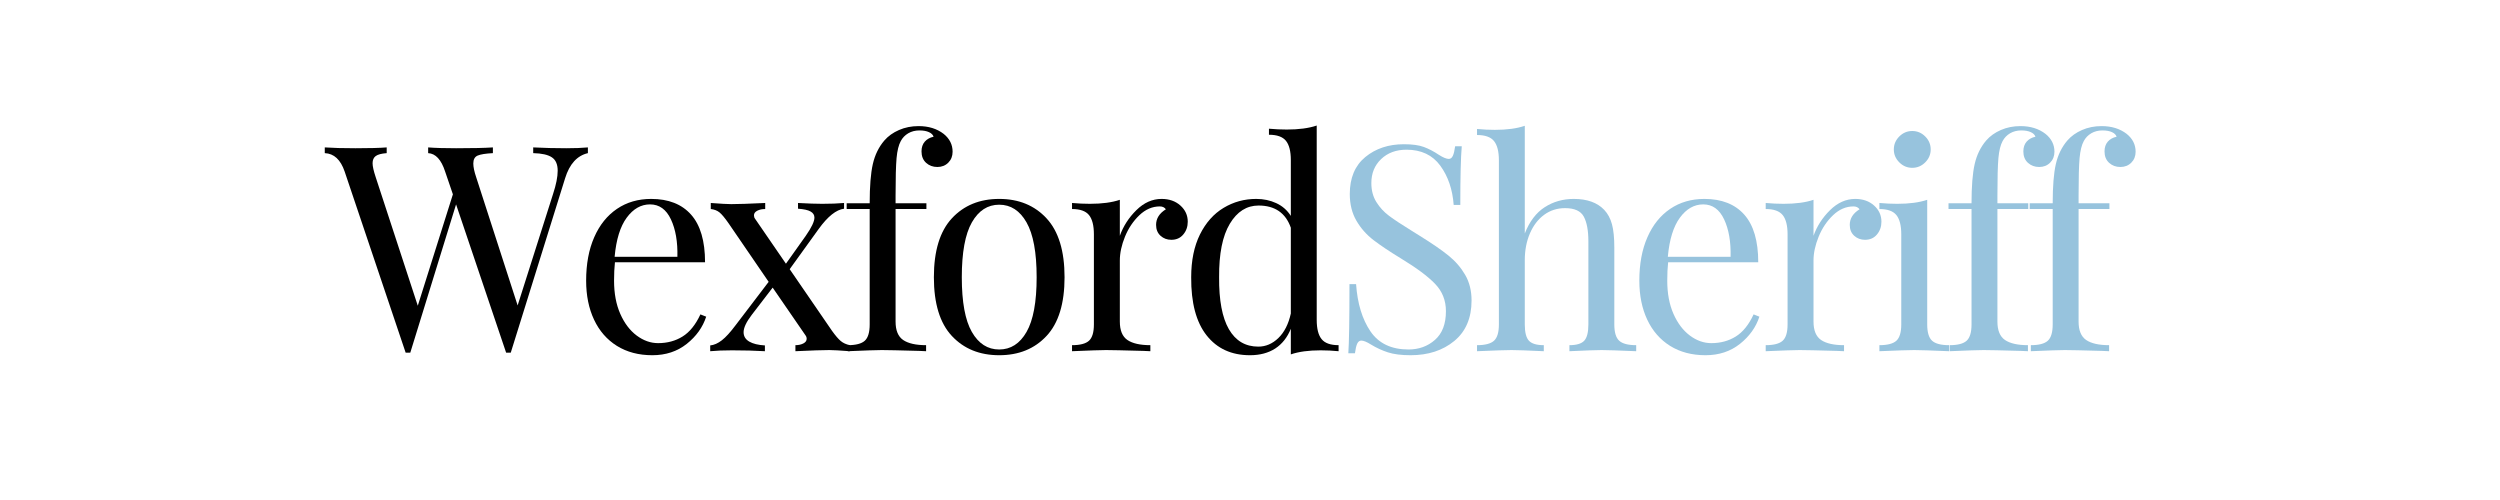 <svg xmlns="http://www.w3.org/2000/svg" width="750" viewBox="0 0 750 150" height="150"><g><g><g><path d="M 71.844 -60.891 C 74.438 -60.891 76.598 -60.973 78.328 -61.141 L 78.328 -59.422 C 75.098 -58.672 72.82 -56.164 71.5 -51.906 L 55.188 0.438 L 53.797 0.438 L 38.781 -44.047 L 25.047 0.438 L 23.656 0.438 L 5.359 -53.891 C 4.148 -57.461 2.16 -59.305 -0.609 -59.422 L -0.609 -61.141 C 1.754 -60.973 4.836 -60.891 8.641 -60.891 C 12.785 -60.891 15.895 -60.973 17.969 -61.141 L 17.969 -59.422 C 16.406 -59.305 15.305 -59.016 14.672 -58.547 C 14.047 -58.086 13.734 -57.367 13.734 -56.391 C 13.734 -55.473 14.051 -54.062 14.688 -52.156 L 27.297 -13.641 L 37.828 -47.062 L 35.5 -53.891 C 34.344 -57.461 32.645 -59.305 30.406 -59.422 L 30.406 -61.141 C 32.469 -60.973 35.258 -60.891 38.781 -60.891 C 43.727 -60.891 47.41 -60.973 49.828 -61.141 L 49.828 -59.422 C 47.641 -59.305 46.113 -59.062 45.25 -58.688 C 44.383 -58.312 43.953 -57.52 43.953 -56.312 C 43.953 -55.27 44.242 -53.883 44.828 -52.156 L 57.25 -13.734 L 67.875 -47.156 C 68.801 -49.977 69.266 -52.305 69.266 -54.141 C 69.266 -56.047 68.688 -57.383 67.531 -58.156 C 66.383 -58.938 64.516 -59.359 61.922 -59.422 L 61.922 -61.141 C 65.203 -60.973 68.508 -60.891 71.844 -60.891 Z M 71.844 -60.891" transform="translate(98.04 105.363)"></path></g></g></g><g><g><g><path d="M 39.984 -10.359 C 38.953 -7.191 37.008 -4.473 34.156 -2.203 C 31.301 0.066 27.859 1.203 23.828 1.203 C 19.742 1.203 16.203 0.27 13.203 -1.594 C 10.211 -3.469 7.926 -6.086 6.344 -9.453 C 4.758 -12.828 3.969 -16.727 3.969 -21.156 C 3.969 -26.164 4.773 -30.508 6.391 -34.188 C 8.004 -37.875 10.281 -40.711 13.219 -42.703 C 16.156 -44.691 19.578 -45.688 23.484 -45.688 C 28.672 -45.688 32.66 -44.113 35.453 -40.969 C 38.242 -37.832 39.641 -33.07 39.641 -26.688 L 12.609 -26.688 C 12.43 -25.07 12.344 -23.227 12.344 -21.156 C 12.344 -17.352 12.961 -14.039 14.203 -11.219 C 15.441 -8.406 17.082 -6.234 19.125 -4.703 C 21.164 -3.18 23.312 -2.422 25.562 -2.422 C 28.32 -2.422 30.766 -3.082 32.891 -4.406 C 35.023 -5.727 36.812 -7.941 38.25 -11.047 Z M 23.141 -44.047 C 20.43 -44.047 18.098 -42.719 16.141 -40.062 C 14.191 -37.414 12.984 -33.504 12.516 -28.328 L 31.344 -28.328 C 31.457 -32.816 30.812 -36.555 29.406 -39.547 C 28 -42.547 25.91 -44.047 23.141 -44.047 Z M 23.141 -44.047" transform="translate(171.873 105.363)"></path></g></g></g><g><g><g><path d="M 38.344 -6.125 C 39.375 -4.688 40.25 -3.664 40.969 -3.062 C 41.695 -2.457 42.609 -2.039 43.703 -1.812 L 43.703 0 C 40.703 -0.227 38.656 -0.344 37.562 -0.344 C 35.602 -0.344 32.207 -0.227 27.375 0 L 27.375 -1.812 C 28.289 -1.812 29.082 -1.984 29.75 -2.328 C 30.414 -2.672 30.75 -3.133 30.75 -3.719 C 30.75 -4.113 30.633 -4.457 30.406 -4.75 L 20.547 -19.078 L 14.25 -10.875 C 12.633 -8.75 11.828 -7.023 11.828 -5.703 C 11.828 -4.492 12.391 -3.555 13.516 -2.891 C 14.641 -2.234 16.207 -1.848 18.219 -1.734 L 18.219 0 C 15.227 -0.176 11.945 -0.266 8.375 -0.266 C 5.844 -0.266 3.656 -0.176 1.812 0 L 1.812 -1.734 C 2.969 -1.848 4.133 -2.363 5.312 -3.281 C 6.488 -4.195 7.852 -5.691 9.406 -7.766 L 19.344 -20.812 L 7.344 -38.344 C 6.188 -40.008 5.266 -41.113 4.578 -41.656 C 3.891 -42.207 3.023 -42.539 1.984 -42.656 L 1.984 -44.469 C 4.984 -44.238 7.031 -44.125 8.125 -44.125 C 10.07 -44.125 13.469 -44.238 18.312 -44.469 L 18.312 -42.656 C 17.383 -42.656 16.586 -42.484 15.922 -42.141 C 15.266 -41.797 14.938 -41.336 14.938 -40.766 C 14.938 -40.359 15.051 -40.008 15.281 -39.719 L 24.531 -26.25 L 30.484 -34.625 C 32.211 -37.102 33.078 -38.922 33.078 -40.078 C 33.078 -40.879 32.688 -41.492 31.906 -41.922 C 31.133 -42.359 29.883 -42.633 28.156 -42.75 L 28.156 -44.469 C 31.145 -44.301 33.562 -44.219 35.406 -44.219 C 37.938 -44.219 40.125 -44.301 41.969 -44.469 L 41.969 -42.75 C 39.613 -42.457 37.082 -40.441 34.375 -36.703 L 25.656 -24.609 Z M 38.344 -6.125" transform="translate(211.25 105.363)"></path></g></g></g><g><g><g><path d="M 23.828 -67.531 C 26.828 -67.531 29.332 -66.754 31.344 -65.203 C 33.133 -63.766 34.031 -61.977 34.031 -59.844 C 34.031 -58.52 33.598 -57.426 32.734 -56.562 C 31.867 -55.695 30.773 -55.266 29.453 -55.266 C 28.129 -55.266 27.004 -55.68 26.078 -56.516 C 25.16 -57.359 24.703 -58.5 24.703 -59.938 C 24.703 -61.145 25.031 -62.125 25.688 -62.875 C 26.352 -63.625 27.234 -64.113 28.328 -64.344 C 28.148 -64.914 27.688 -65.375 26.938 -65.719 C 26.195 -66.062 25.25 -66.234 24.094 -66.234 C 22.82 -66.234 21.695 -65.945 20.719 -65.375 C 19.75 -64.801 19.004 -64.023 18.484 -63.047 C 17.848 -61.891 17.426 -60.188 17.219 -57.938 C 17.02 -55.695 16.922 -51.93 16.922 -46.641 L 16.922 -44.391 L 26.172 -44.391 L 26.172 -42.656 L 16.922 -42.656 L 16.922 -8.891 C 16.922 -6.242 17.68 -4.398 19.203 -3.359 C 20.734 -2.328 23.023 -1.812 26.078 -1.812 L 26.078 0 L 24.016 -0.094 C 18.141 -0.258 14.395 -0.344 12.781 -0.344 C 11.281 -0.344 7.883 -0.227 2.594 0 L 2.594 -1.812 C 5.008 -1.812 6.707 -2.254 7.688 -3.141 C 8.664 -4.035 9.156 -5.664 9.156 -8.031 L 9.156 -42.656 L 2.25 -42.656 L 2.25 -44.391 L 9.156 -44.391 C 9.156 -49.453 9.469 -53.363 10.094 -56.125 C 10.727 -58.895 11.883 -61.258 13.562 -63.219 C 14.707 -64.539 16.172 -65.586 17.953 -66.359 C 19.742 -67.141 21.703 -67.531 23.828 -67.531 Z M 23.828 -67.531" transform="translate(251.75 105.363)"></path></g></g></g><g><g><g><path d="M 23.656 -45.688 C 29.531 -45.688 34.266 -43.742 37.859 -39.859 C 41.461 -35.973 43.266 -30.082 43.266 -22.188 C 43.266 -14.301 41.461 -8.43 37.859 -4.578 C 34.266 -0.723 29.531 1.203 23.656 1.203 C 17.789 1.203 13.055 -0.723 9.453 -4.578 C 5.859 -8.43 4.062 -14.301 4.062 -22.188 C 4.062 -30.082 5.859 -35.973 9.453 -39.859 C 13.055 -43.742 17.789 -45.688 23.656 -45.688 Z M 23.656 -43.953 C 20.207 -43.953 17.473 -42.18 15.453 -38.641 C 13.441 -35.098 12.438 -29.613 12.438 -22.188 C 12.438 -14.758 13.441 -9.289 15.453 -5.781 C 17.473 -2.27 20.207 -0.516 23.656 -0.516 C 27.113 -0.516 29.848 -2.27 31.859 -5.781 C 33.879 -9.289 34.891 -14.758 34.891 -22.188 C 34.891 -29.613 33.879 -35.098 31.859 -38.641 C 29.848 -42.18 27.113 -43.953 23.656 -43.953 Z M 23.656 -43.953" transform="translate(276.102 105.363)"></path></g></g></g><g><g><g><path d="M 29.359 -45.688 C 31.66 -45.688 33.547 -45.023 35.016 -43.703 C 36.484 -42.379 37.219 -40.766 37.219 -38.859 C 37.219 -37.359 36.77 -36.078 35.875 -35.016 C 34.988 -33.953 33.797 -33.422 32.297 -33.422 C 31.035 -33.422 29.957 -33.82 29.062 -34.625 C 28.164 -35.438 27.719 -36.531 27.719 -37.906 C 27.719 -39.812 28.695 -41.367 30.656 -42.578 C 30.25 -43.148 29.645 -43.438 28.844 -43.438 C 26.594 -43.438 24.547 -42.555 22.703 -40.797 C 20.867 -39.047 19.43 -36.906 18.391 -34.375 C 17.359 -31.844 16.844 -29.453 16.844 -27.203 L 16.844 -8.891 C 16.844 -6.242 17.602 -4.398 19.125 -3.359 C 20.656 -2.328 22.945 -1.812 26 -1.812 L 26 0 L 23.922 -0.094 C 18.047 -0.258 14.301 -0.344 12.688 -0.344 C 11.195 -0.344 7.801 -0.227 2.5 0 L 2.5 -1.812 C 4.914 -1.812 6.613 -2.254 7.594 -3.141 C 8.57 -4.035 9.062 -5.664 9.062 -8.031 L 9.062 -35.062 C 9.062 -37.707 8.57 -39.633 7.594 -40.844 C 6.613 -42.051 4.914 -42.656 2.5 -42.656 L 2.5 -44.469 C 4.344 -44.301 6.129 -44.219 7.859 -44.219 C 11.484 -44.219 14.477 -44.617 16.844 -45.422 L 16.844 -34.625 C 17.875 -37.508 19.523 -40.07 21.797 -42.312 C 24.078 -44.562 26.598 -45.688 29.359 -45.688 Z M 29.359 -45.688" transform="translate(319.107 105.363)"></path></g></g></g><g><g><g><path d="M 41.797 -9.406 C 41.797 -6.758 42.285 -4.832 43.266 -3.625 C 44.242 -2.414 45.941 -1.812 48.359 -1.812 L 48.359 0 C 46.578 -0.176 44.789 -0.266 43 -0.266 C 39.375 -0.266 36.383 0.141 34.031 0.953 L 34.031 -6.734 C 32.988 -4.141 31.43 -2.164 29.359 -0.812 C 27.285 0.531 24.754 1.203 21.766 1.203 C 16.234 1.203 11.898 -0.781 8.766 -4.75 C 5.629 -8.719 4.086 -14.531 4.141 -22.188 C 4.141 -27.195 5.016 -31.473 6.766 -35.016 C 8.523 -38.555 10.891 -41.219 13.859 -43 C 16.828 -44.789 20.094 -45.688 23.656 -45.688 C 25.844 -45.688 27.844 -45.266 29.656 -44.422 C 31.477 -43.586 32.938 -42.312 34.031 -40.594 L 34.031 -57.344 C 34.031 -59.988 33.539 -61.914 32.562 -63.125 C 31.582 -64.332 29.883 -64.938 27.469 -64.938 L 27.469 -66.75 C 29.301 -66.582 31.082 -66.5 32.812 -66.5 C 36.438 -66.5 39.43 -66.898 41.797 -67.703 Z M 24.266 -1.375 C 26.516 -1.375 28.531 -2.238 30.312 -3.969 C 32.094 -5.695 33.332 -8.145 34.031 -11.312 L 34.031 -37.047 C 32.469 -41.484 29.242 -43.703 24.359 -43.703 C 20.785 -43.703 17.906 -41.875 15.719 -38.219 C 13.531 -34.562 12.461 -29.219 12.516 -22.188 C 12.461 -15.281 13.441 -10.082 15.453 -6.594 C 17.473 -3.113 20.41 -1.375 24.266 -1.375 Z M 24.266 -1.375" transform="translate(353.217 105.363)"></path></g></g></g><g fill="#97C3DD"><g><g><path d="M 22.109 -62.094 C 24.641 -62.094 26.641 -61.816 28.109 -61.266 C 29.578 -60.723 31.086 -59.93 32.641 -58.891 C 33.91 -58.086 34.891 -57.688 35.578 -57.688 C 36.098 -57.688 36.5 -57.988 36.781 -58.594 C 37.07 -59.195 37.305 -60.16 37.484 -61.484 L 39.469 -61.484 C 39.176 -58.148 39.031 -52.281 39.031 -43.875 L 37.047 -43.875 C 36.703 -48.531 35.363 -52.457 33.031 -55.656 C 30.695 -58.852 27.316 -60.453 22.891 -60.453 C 19.773 -60.453 17.238 -59.516 15.281 -57.641 C 13.32 -55.773 12.344 -53.375 12.344 -50.438 C 12.344 -48.25 12.848 -46.348 13.859 -44.734 C 14.867 -43.117 16.148 -41.734 17.703 -40.578 C 19.254 -39.43 21.473 -37.969 24.359 -36.188 L 26.859 -34.625 C 30.484 -32.383 33.348 -30.414 35.453 -28.719 C 37.555 -27.02 39.238 -25.078 40.5 -22.891 C 41.77 -20.703 42.406 -18.141 42.406 -15.203 C 42.406 -9.961 40.676 -5.914 37.219 -3.062 C 33.77 -0.219 29.395 1.203 24.094 1.203 C 21.332 1.203 19.07 0.914 17.312 0.344 C 15.562 -0.227 13.879 -1.004 12.266 -1.984 C 10.992 -2.785 10.016 -3.188 9.328 -3.188 C 8.805 -3.188 8.398 -2.883 8.109 -2.281 C 7.828 -1.676 7.598 -0.711 7.422 0.609 L 5.438 0.609 C 5.664 -2.555 5.781 -9.469 5.781 -20.125 L 7.766 -20.125 C 8.172 -14.312 9.609 -9.586 12.078 -5.953 C 14.555 -2.328 18.359 -0.516 23.484 -0.516 C 26.598 -0.516 29.25 -1.477 31.438 -3.406 C 33.625 -5.332 34.719 -8.195 34.719 -12 C 34.719 -15.227 33.633 -17.961 31.469 -20.203 C 29.312 -22.453 25.906 -24.988 21.25 -27.812 C 17.852 -29.883 15.102 -31.723 13 -33.328 C 10.895 -34.941 9.18 -36.883 7.859 -39.156 C 6.535 -41.438 5.875 -44.102 5.875 -47.156 C 5.875 -51.988 7.426 -55.688 10.531 -58.25 C 13.645 -60.812 17.504 -62.094 22.109 -62.094 Z M 22.109 -62.094" transform="translate(399.06 105.363)"></path></g></g></g><g fill="#97C3DD"><g><g><path d="M 16.062 -35.328 C 17.5 -38.953 19.5 -41.582 22.062 -43.219 C 24.625 -44.863 27.52 -45.688 30.75 -45.688 C 34.77 -45.688 37.816 -44.594 39.891 -42.406 C 40.984 -41.25 41.758 -39.805 42.219 -38.078 C 42.688 -36.359 42.922 -34.031 42.922 -31.094 L 42.922 -8.031 C 42.922 -5.664 43.41 -4.035 44.391 -3.141 C 45.367 -2.254 47.066 -1.812 49.484 -1.812 L 49.484 0 C 44.18 -0.227 40.727 -0.344 39.125 -0.344 C 37.508 -0.344 34.285 -0.227 29.453 0 L 29.453 -1.812 C 31.578 -1.812 33.055 -2.254 33.891 -3.141 C 34.723 -4.035 35.141 -5.664 35.141 -8.031 L 35.141 -32.984 C 35.141 -36.211 34.68 -38.676 33.766 -40.375 C 32.848 -42.07 30.977 -42.922 28.156 -42.922 C 25.789 -42.922 23.703 -42.258 21.891 -40.938 C 20.078 -39.613 18.648 -37.754 17.609 -35.359 C 16.578 -32.973 16.062 -30.285 16.062 -27.297 L 16.062 -8.031 C 16.062 -5.664 16.477 -4.035 17.312 -3.141 C 18.145 -2.254 19.629 -1.812 21.766 -1.812 L 21.766 0 C 16.93 -0.227 13.707 -0.344 12.094 -0.344 C 10.477 -0.344 7.023 -0.227 1.734 0 L 1.734 -1.812 C 4.148 -1.812 5.848 -2.254 6.828 -3.141 C 7.805 -4.035 8.297 -5.664 8.297 -8.031 L 8.297 -57.25 C 8.297 -59.906 7.805 -61.836 6.828 -63.047 C 5.848 -64.254 4.148 -64.859 1.734 -64.859 L 1.734 -66.672 C 3.566 -66.492 5.348 -66.406 7.078 -66.406 C 10.703 -66.406 13.695 -66.812 16.062 -67.625 Z M 16.062 -35.328" transform="translate(441.373 105.363)"></path></g></g></g><g fill="#97C3DD"><g><g><path d="M 39.984 -10.359 C 38.953 -7.191 37.008 -4.473 34.156 -2.203 C 31.301 0.066 27.859 1.203 23.828 1.203 C 19.742 1.203 16.203 0.27 13.203 -1.594 C 10.211 -3.469 7.926 -6.086 6.344 -9.453 C 4.758 -12.828 3.969 -16.727 3.969 -21.156 C 3.969 -26.164 4.773 -30.508 6.391 -34.188 C 8.004 -37.875 10.281 -40.711 13.219 -42.703 C 16.156 -44.691 19.578 -45.688 23.484 -45.688 C 28.672 -45.688 32.66 -44.113 35.453 -40.969 C 38.242 -37.832 39.641 -33.07 39.641 -26.688 L 12.609 -26.688 C 12.43 -25.07 12.344 -23.227 12.344 -21.156 C 12.344 -17.352 12.961 -14.039 14.203 -11.219 C 15.441 -8.406 17.082 -6.234 19.125 -4.703 C 21.164 -3.18 23.312 -2.422 25.562 -2.422 C 28.32 -2.422 30.766 -3.082 32.891 -4.406 C 35.023 -5.727 36.812 -7.941 38.25 -11.047 Z M 23.141 -44.047 C 20.43 -44.047 18.098 -42.719 16.141 -40.062 C 14.191 -37.414 12.984 -33.504 12.516 -28.328 L 31.344 -28.328 C 31.457 -32.816 30.812 -36.555 29.406 -39.547 C 28 -42.547 25.91 -44.047 23.141 -44.047 Z M 23.141 -44.047" transform="translate(487.832 105.363)"></path></g></g></g><g fill="#97C3DD"><g><g><path d="M 29.359 -45.688 C 31.66 -45.688 33.547 -45.023 35.016 -43.703 C 36.484 -42.379 37.219 -40.766 37.219 -38.859 C 37.219 -37.359 36.77 -36.078 35.875 -35.016 C 34.988 -33.953 33.797 -33.422 32.297 -33.422 C 31.035 -33.422 29.957 -33.82 29.062 -34.625 C 28.164 -35.438 27.719 -36.531 27.719 -37.906 C 27.719 -39.812 28.695 -41.367 30.656 -42.578 C 30.25 -43.148 29.645 -43.438 28.844 -43.438 C 26.594 -43.438 24.547 -42.555 22.703 -40.797 C 20.867 -39.047 19.43 -36.906 18.391 -34.375 C 17.359 -31.844 16.844 -29.453 16.844 -27.203 L 16.844 -8.891 C 16.844 -6.242 17.602 -4.398 19.125 -3.359 C 20.656 -2.328 22.945 -1.812 26 -1.812 L 26 0 L 23.922 -0.094 C 18.047 -0.258 14.301 -0.344 12.688 -0.344 C 11.195 -0.344 7.801 -0.227 2.5 0 L 2.5 -1.812 C 4.914 -1.812 6.613 -2.254 7.594 -3.141 C 8.57 -4.035 9.062 -5.664 9.062 -8.031 L 9.062 -35.062 C 9.062 -37.707 8.57 -39.633 7.594 -40.844 C 6.613 -42.051 4.914 -42.656 2.5 -42.656 L 2.5 -44.469 C 4.344 -44.301 6.129 -44.219 7.859 -44.219 C 11.484 -44.219 14.477 -44.617 16.844 -45.422 L 16.844 -34.625 C 17.875 -37.508 19.523 -40.07 21.797 -42.312 C 24.078 -44.562 26.598 -45.688 29.359 -45.688 Z M 29.359 -45.688" transform="translate(527.21 105.363)"></path></g></g></g><g fill="#97C3DD"><g><g><path d="M 12.359 -66.062 C 13.859 -66.062 15.156 -65.516 16.25 -64.422 C 17.344 -63.328 17.891 -62.031 17.891 -60.531 C 17.891 -59.039 17.344 -57.75 16.25 -56.656 C 15.156 -55.562 13.859 -55.016 12.359 -55.016 C 10.859 -55.016 9.562 -55.562 8.469 -56.656 C 7.375 -57.75 6.828 -59.039 6.828 -60.531 C 6.828 -62.031 7.375 -63.328 8.469 -64.422 C 9.562 -65.516 10.859 -66.062 12.359 -66.062 Z M 16.844 -8.031 C 16.844 -5.664 17.332 -4.035 18.312 -3.141 C 19.289 -2.254 20.988 -1.812 23.406 -1.812 L 23.406 0 C 18.102 -0.227 14.617 -0.344 12.953 -0.344 C 11.285 -0.344 7.801 -0.227 2.5 0 L 2.5 -1.812 C 4.914 -1.812 6.613 -2.254 7.594 -3.141 C 8.57 -4.035 9.062 -5.664 9.062 -8.031 L 9.062 -35.062 C 9.062 -37.707 8.57 -39.633 7.594 -40.844 C 6.613 -42.051 4.914 -42.656 2.5 -42.656 L 2.5 -44.469 C 4.344 -44.301 6.129 -44.219 7.859 -44.219 C 11.484 -44.219 14.477 -44.617 16.844 -45.422 Z M 16.844 -8.031" transform="translate(561.319 105.363)"></path></g></g></g><g fill="#97C3DD"><g><g><path d="M 23.828 -67.531 C 26.828 -67.531 29.332 -66.754 31.344 -65.203 C 33.133 -63.766 34.031 -61.977 34.031 -59.844 C 34.031 -58.52 33.598 -57.426 32.734 -56.562 C 31.867 -55.695 30.773 -55.266 29.453 -55.266 C 28.129 -55.266 27.004 -55.68 26.078 -56.516 C 25.16 -57.359 24.703 -58.5 24.703 -59.938 C 24.703 -61.145 25.031 -62.125 25.688 -62.875 C 26.352 -63.625 27.234 -64.113 28.328 -64.344 C 28.148 -64.914 27.688 -65.375 26.938 -65.719 C 26.195 -66.062 25.25 -66.234 24.094 -66.234 C 22.82 -66.234 21.695 -65.945 20.719 -65.375 C 19.75 -64.801 19.004 -64.023 18.484 -63.047 C 17.848 -61.891 17.426 -60.188 17.219 -57.938 C 17.02 -55.695 16.922 -51.93 16.922 -46.641 L 16.922 -44.391 L 26.172 -44.391 L 26.172 -42.656 L 16.922 -42.656 L 16.922 -8.891 C 16.922 -6.242 17.68 -4.398 19.203 -3.359 C 20.734 -2.328 23.023 -1.812 26.078 -1.812 L 26.078 0 L 24.016 -0.094 C 18.141 -0.258 14.395 -0.344 12.781 -0.344 C 11.281 -0.344 7.883 -0.227 2.594 0 L 2.594 -1.812 C 5.008 -1.812 6.707 -2.254 7.688 -3.141 C 8.664 -4.035 9.156 -5.664 9.156 -8.031 L 9.156 -42.656 L 2.25 -42.656 L 2.25 -44.391 L 9.156 -44.391 C 9.156 -49.453 9.469 -53.363 10.094 -56.125 C 10.727 -58.895 11.883 -61.258 13.562 -63.219 C 14.707 -64.539 16.172 -65.586 17.953 -66.359 C 19.742 -67.141 21.703 -67.531 23.828 -67.531 Z M 23.828 -67.531" transform="translate(582.303 105.363)"></path></g></g></g><g fill="#97C3DD"><g><g><path d="M 23.828 -67.531 C 26.828 -67.531 29.332 -66.754 31.344 -65.203 C 33.133 -63.766 34.031 -61.977 34.031 -59.844 C 34.031 -58.52 33.598 -57.426 32.734 -56.562 C 31.867 -55.695 30.773 -55.266 29.453 -55.266 C 28.129 -55.266 27.004 -55.68 26.078 -56.516 C 25.16 -57.359 24.703 -58.5 24.703 -59.938 C 24.703 -61.145 25.031 -62.125 25.688 -62.875 C 26.352 -63.625 27.234 -64.113 28.328 -64.344 C 28.148 -64.914 27.688 -65.375 26.938 -65.719 C 26.195 -66.062 25.25 -66.234 24.094 -66.234 C 22.82 -66.234 21.695 -65.945 20.719 -65.375 C 19.75 -64.801 19.004 -64.023 18.484 -63.047 C 17.848 -61.891 17.426 -60.188 17.219 -57.938 C 17.02 -55.695 16.922 -51.93 16.922 -46.641 L 16.922 -44.391 L 26.172 -44.391 L 26.172 -42.656 L 16.922 -42.656 L 16.922 -8.891 C 16.922 -6.242 17.68 -4.398 19.203 -3.359 C 20.734 -2.328 23.023 -1.812 26.078 -1.812 L 26.078 0 L 24.016 -0.094 C 18.141 -0.258 14.395 -0.344 12.781 -0.344 C 11.281 -0.344 7.883 -0.227 2.594 0 L 2.594 -1.812 C 5.008 -1.812 6.707 -2.254 7.688 -3.141 C 8.664 -4.035 9.156 -5.664 9.156 -8.031 L 9.156 -42.656 L 2.25 -42.656 L 2.25 -44.391 L 9.156 -44.391 C 9.156 -49.453 9.469 -53.363 10.094 -56.125 C 10.727 -58.895 11.883 -61.258 13.562 -63.219 C 14.707 -64.539 16.172 -65.586 17.953 -66.359 C 19.742 -67.141 21.703 -67.531 23.828 -67.531 Z M 23.828 -67.531" transform="translate(606.654 105.363)"></path></g></g></g></svg>